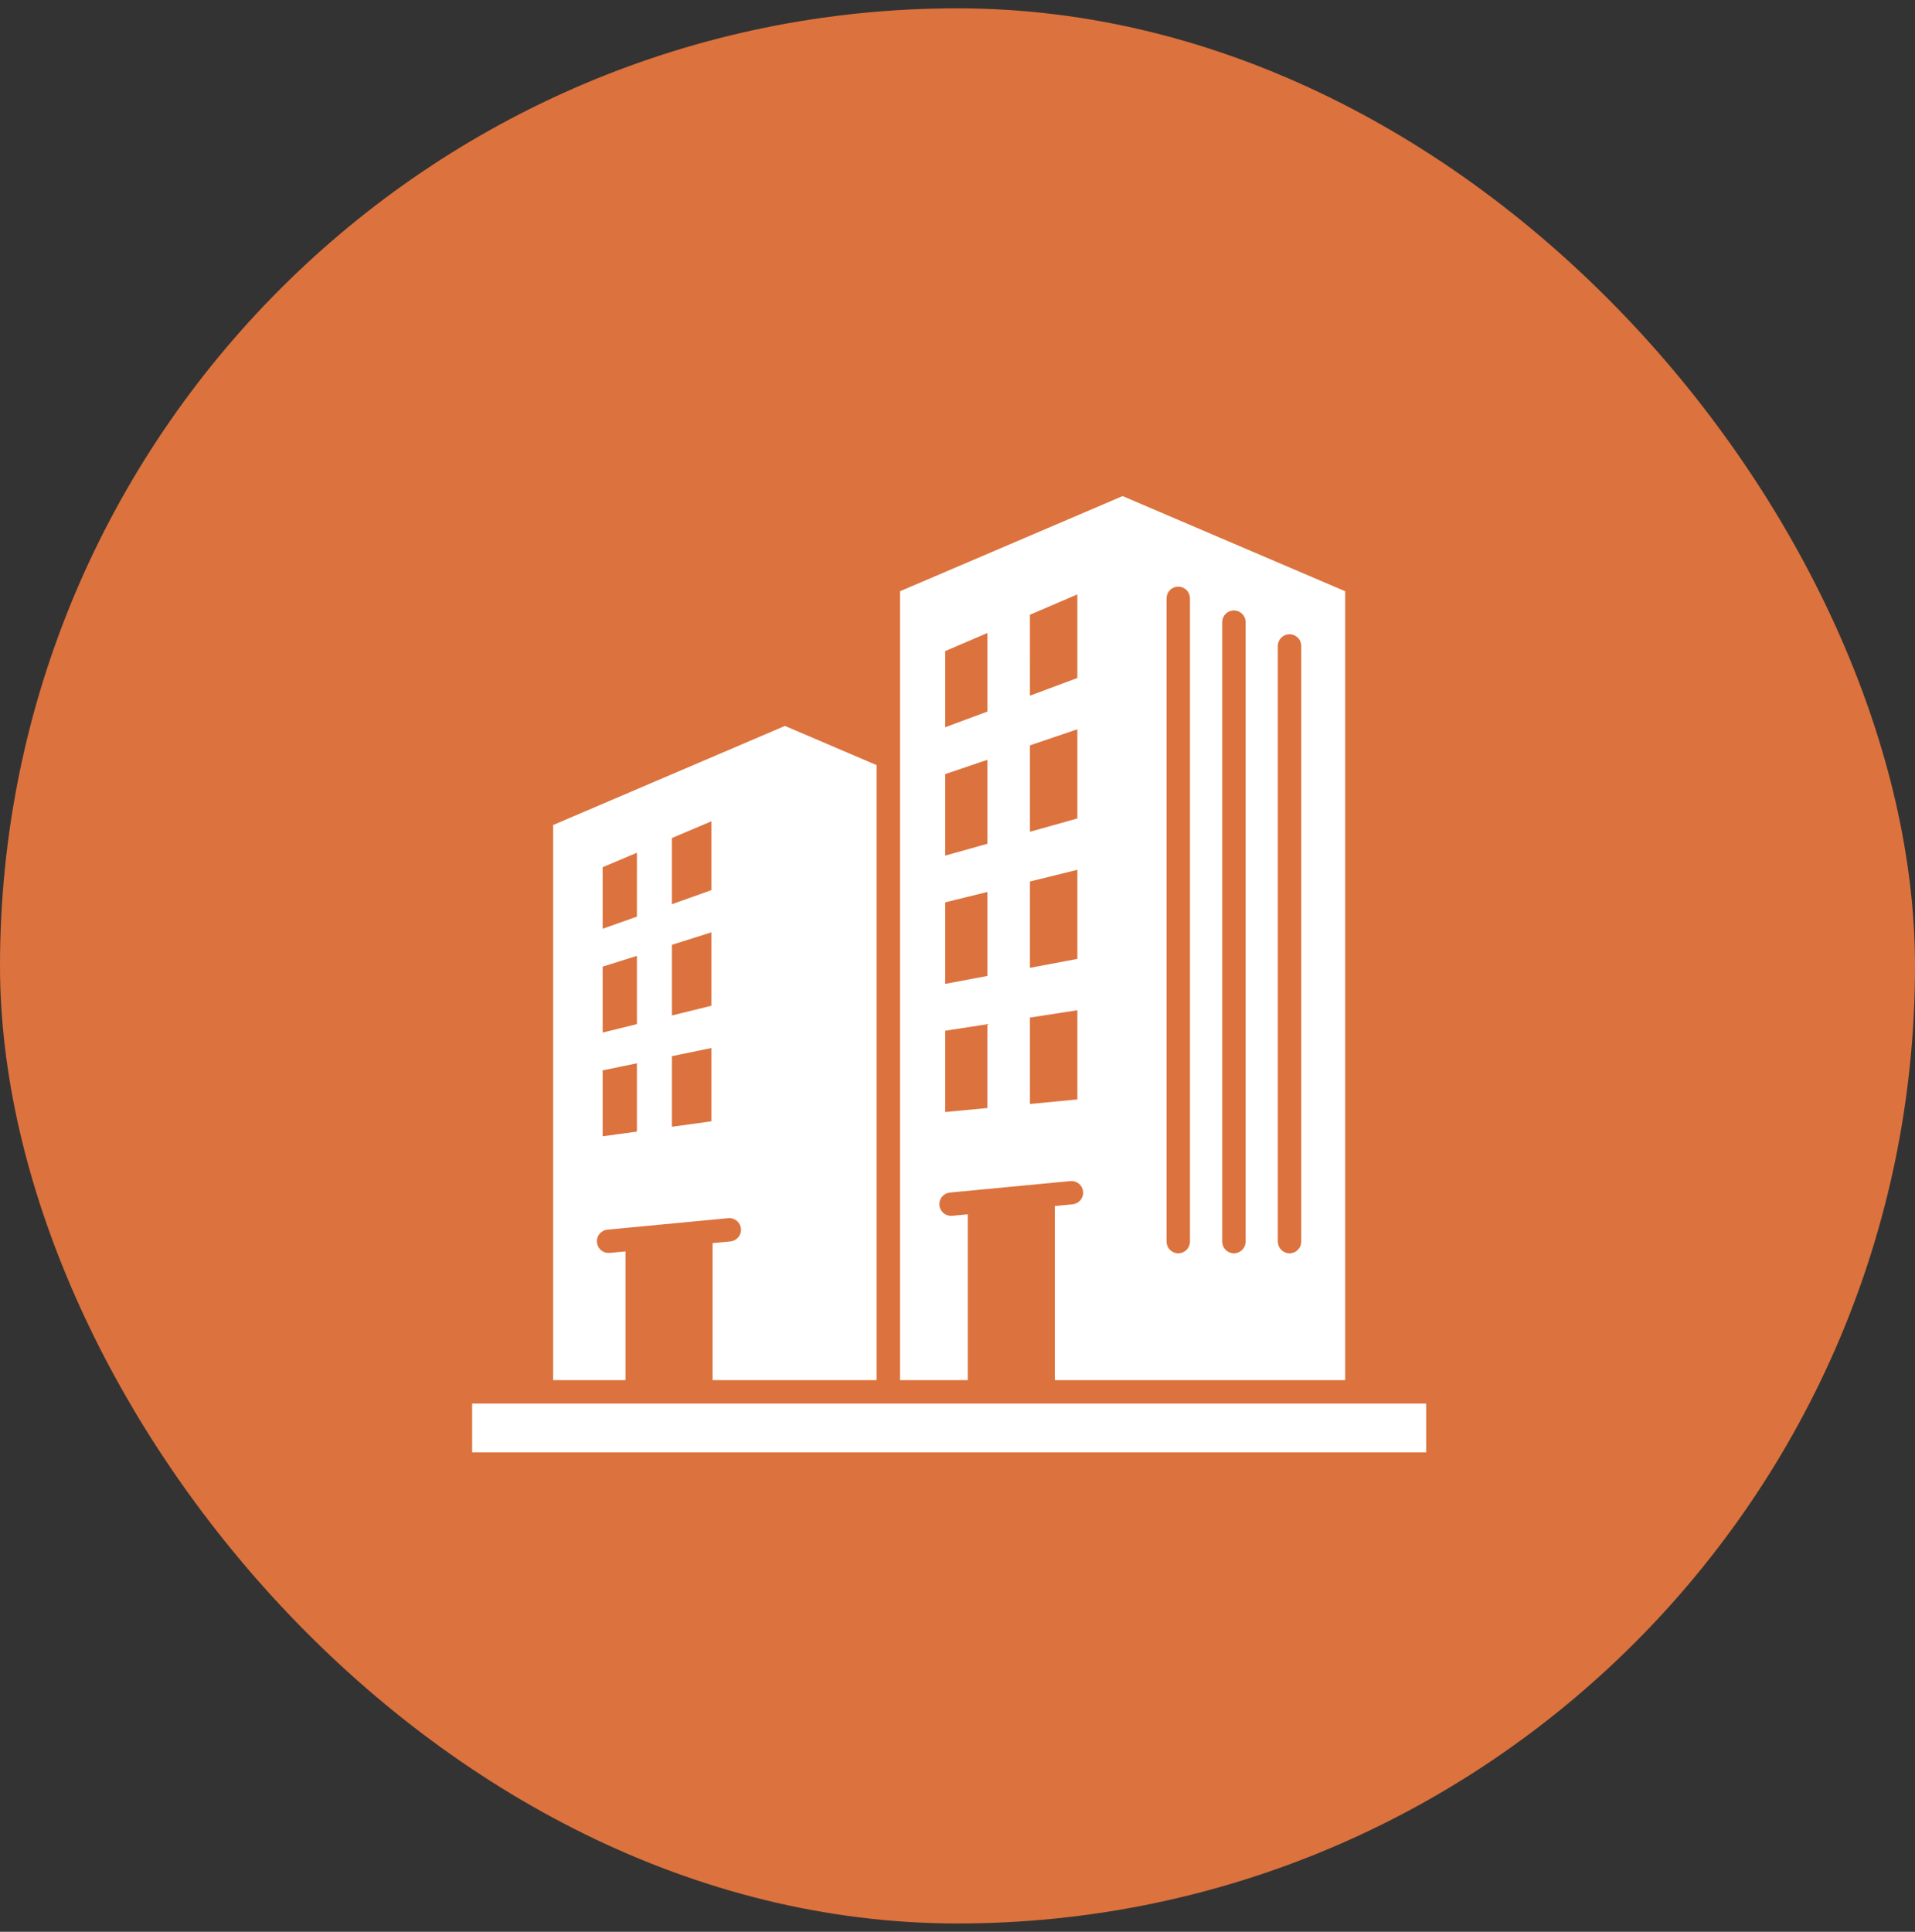 <svg width="115" height="116" viewBox="0 0 115 116" fill="none" xmlns="http://www.w3.org/2000/svg">
<rect x="0" y="0" width="115" height="116" fill="#333333" stroke="none"/>
<rect y="0.5" width="115" height="115" rx="57.5" fill="#DC723D"/>
<path fill-rule="evenodd" clip-rule="evenodd" d="M67.415 29.789L54.047 35.504V82.874H58.117V72.916L57.175 73.006C56.99 73.022 56.806 72.965 56.664 72.847C56.521 72.728 56.431 72.558 56.414 72.374C56.396 72.189 56.453 72.005 56.571 71.862C56.689 71.719 56.858 71.628 57.043 71.61L64.287 70.921C64.47 70.906 64.653 70.964 64.794 71.082C64.935 71.201 65.024 71.37 65.041 71.553C65.059 71.737 65.003 71.92 64.886 72.063C64.77 72.205 64.602 72.296 64.419 72.316L63.345 72.418V82.874H80.783V35.504L67.415 29.789ZM59.291 66.533L56.764 66.775V61.893L59.291 61.503V66.533ZM59.292 58.603L56.764 59.078V54.184L59.292 53.561V58.603ZM59.292 50.668L56.764 51.376V46.482L59.292 45.626V50.668ZM59.292 42.729L56.764 43.667V39.095L59.292 38.011L59.292 42.729ZM64.698 66.018L61.85 66.291V61.103L64.698 60.663V66.018ZM64.698 57.58L61.85 58.116V52.932L64.698 52.23V57.58V57.58ZM64.698 49.147L61.85 49.945V44.757L64.698 43.792V49.147ZM64.698 40.713L61.85 41.774L61.849 36.915L64.697 35.693V40.713H64.698ZM71.46 74.555C71.46 74.741 71.386 74.92 71.254 75.052C71.122 75.184 70.943 75.258 70.757 75.258C70.57 75.258 70.391 75.184 70.26 75.052C70.128 74.92 70.054 74.741 70.054 74.555V35.931C70.054 35.744 70.128 35.565 70.26 35.433C70.391 35.301 70.57 35.227 70.757 35.227C70.943 35.227 71.122 35.301 71.254 35.433C71.386 35.565 71.46 35.744 71.46 35.931V74.555V74.555ZM74.802 74.555C74.802 74.741 74.728 74.92 74.596 75.052C74.464 75.184 74.285 75.258 74.099 75.258C73.912 75.258 73.733 75.184 73.602 75.052C73.47 74.92 73.396 74.741 73.396 74.555V37.359C73.396 37.173 73.47 36.994 73.602 36.862C73.733 36.73 73.912 36.656 74.099 36.656C74.285 36.656 74.464 36.73 74.596 36.862C74.728 36.994 74.802 37.173 74.802 37.359V74.555V74.555ZM78.144 74.555C78.144 74.741 78.07 74.92 77.938 75.052C77.806 75.184 77.627 75.258 77.441 75.258C77.254 75.258 77.075 75.184 76.944 75.052C76.812 74.92 76.737 74.741 76.737 74.555V38.788C76.737 38.601 76.812 38.422 76.944 38.291C77.075 38.159 77.254 38.085 77.441 38.085C77.627 38.085 77.806 38.159 77.938 38.291C78.07 38.422 78.144 38.601 78.144 38.788V74.555V74.555ZM47.137 43.59L33.217 49.54V82.874H37.563V75.143L36.621 75.232C36.529 75.242 36.435 75.234 36.346 75.207C36.257 75.181 36.174 75.137 36.102 75.078C36.031 75.02 35.971 74.947 35.927 74.865C35.884 74.784 35.857 74.694 35.848 74.601C35.839 74.509 35.849 74.416 35.877 74.327C35.904 74.239 35.949 74.156 36.009 74.085C36.068 74.014 36.142 73.956 36.224 73.913C36.306 73.87 36.397 73.844 36.489 73.837L43.733 73.148C43.918 73.13 44.102 73.187 44.245 73.305C44.389 73.424 44.479 73.594 44.496 73.779C44.514 73.964 44.457 74.149 44.339 74.292C44.22 74.435 44.05 74.525 43.864 74.543L42.791 74.645V82.874H52.641V45.943L47.137 43.59ZM38.247 67.95L36.191 68.231V64.273L38.247 63.85V67.95ZM38.247 61.497L36.191 62.003V58.044L38.247 57.398V61.497ZM38.248 55.042L36.191 55.77V52.073L38.249 51.206L38.248 55.042ZM42.719 67.332L40.351 67.659V63.419L42.719 62.931V67.332ZM42.719 60.393L40.351 60.977V56.735L42.719 55.986V60.393ZM42.719 53.451L40.35 54.295V50.322L42.719 49.318V53.451ZM28.354 84.28H85.645V87.211H28.354V84.28Z" fill="white"/>
</svg>
